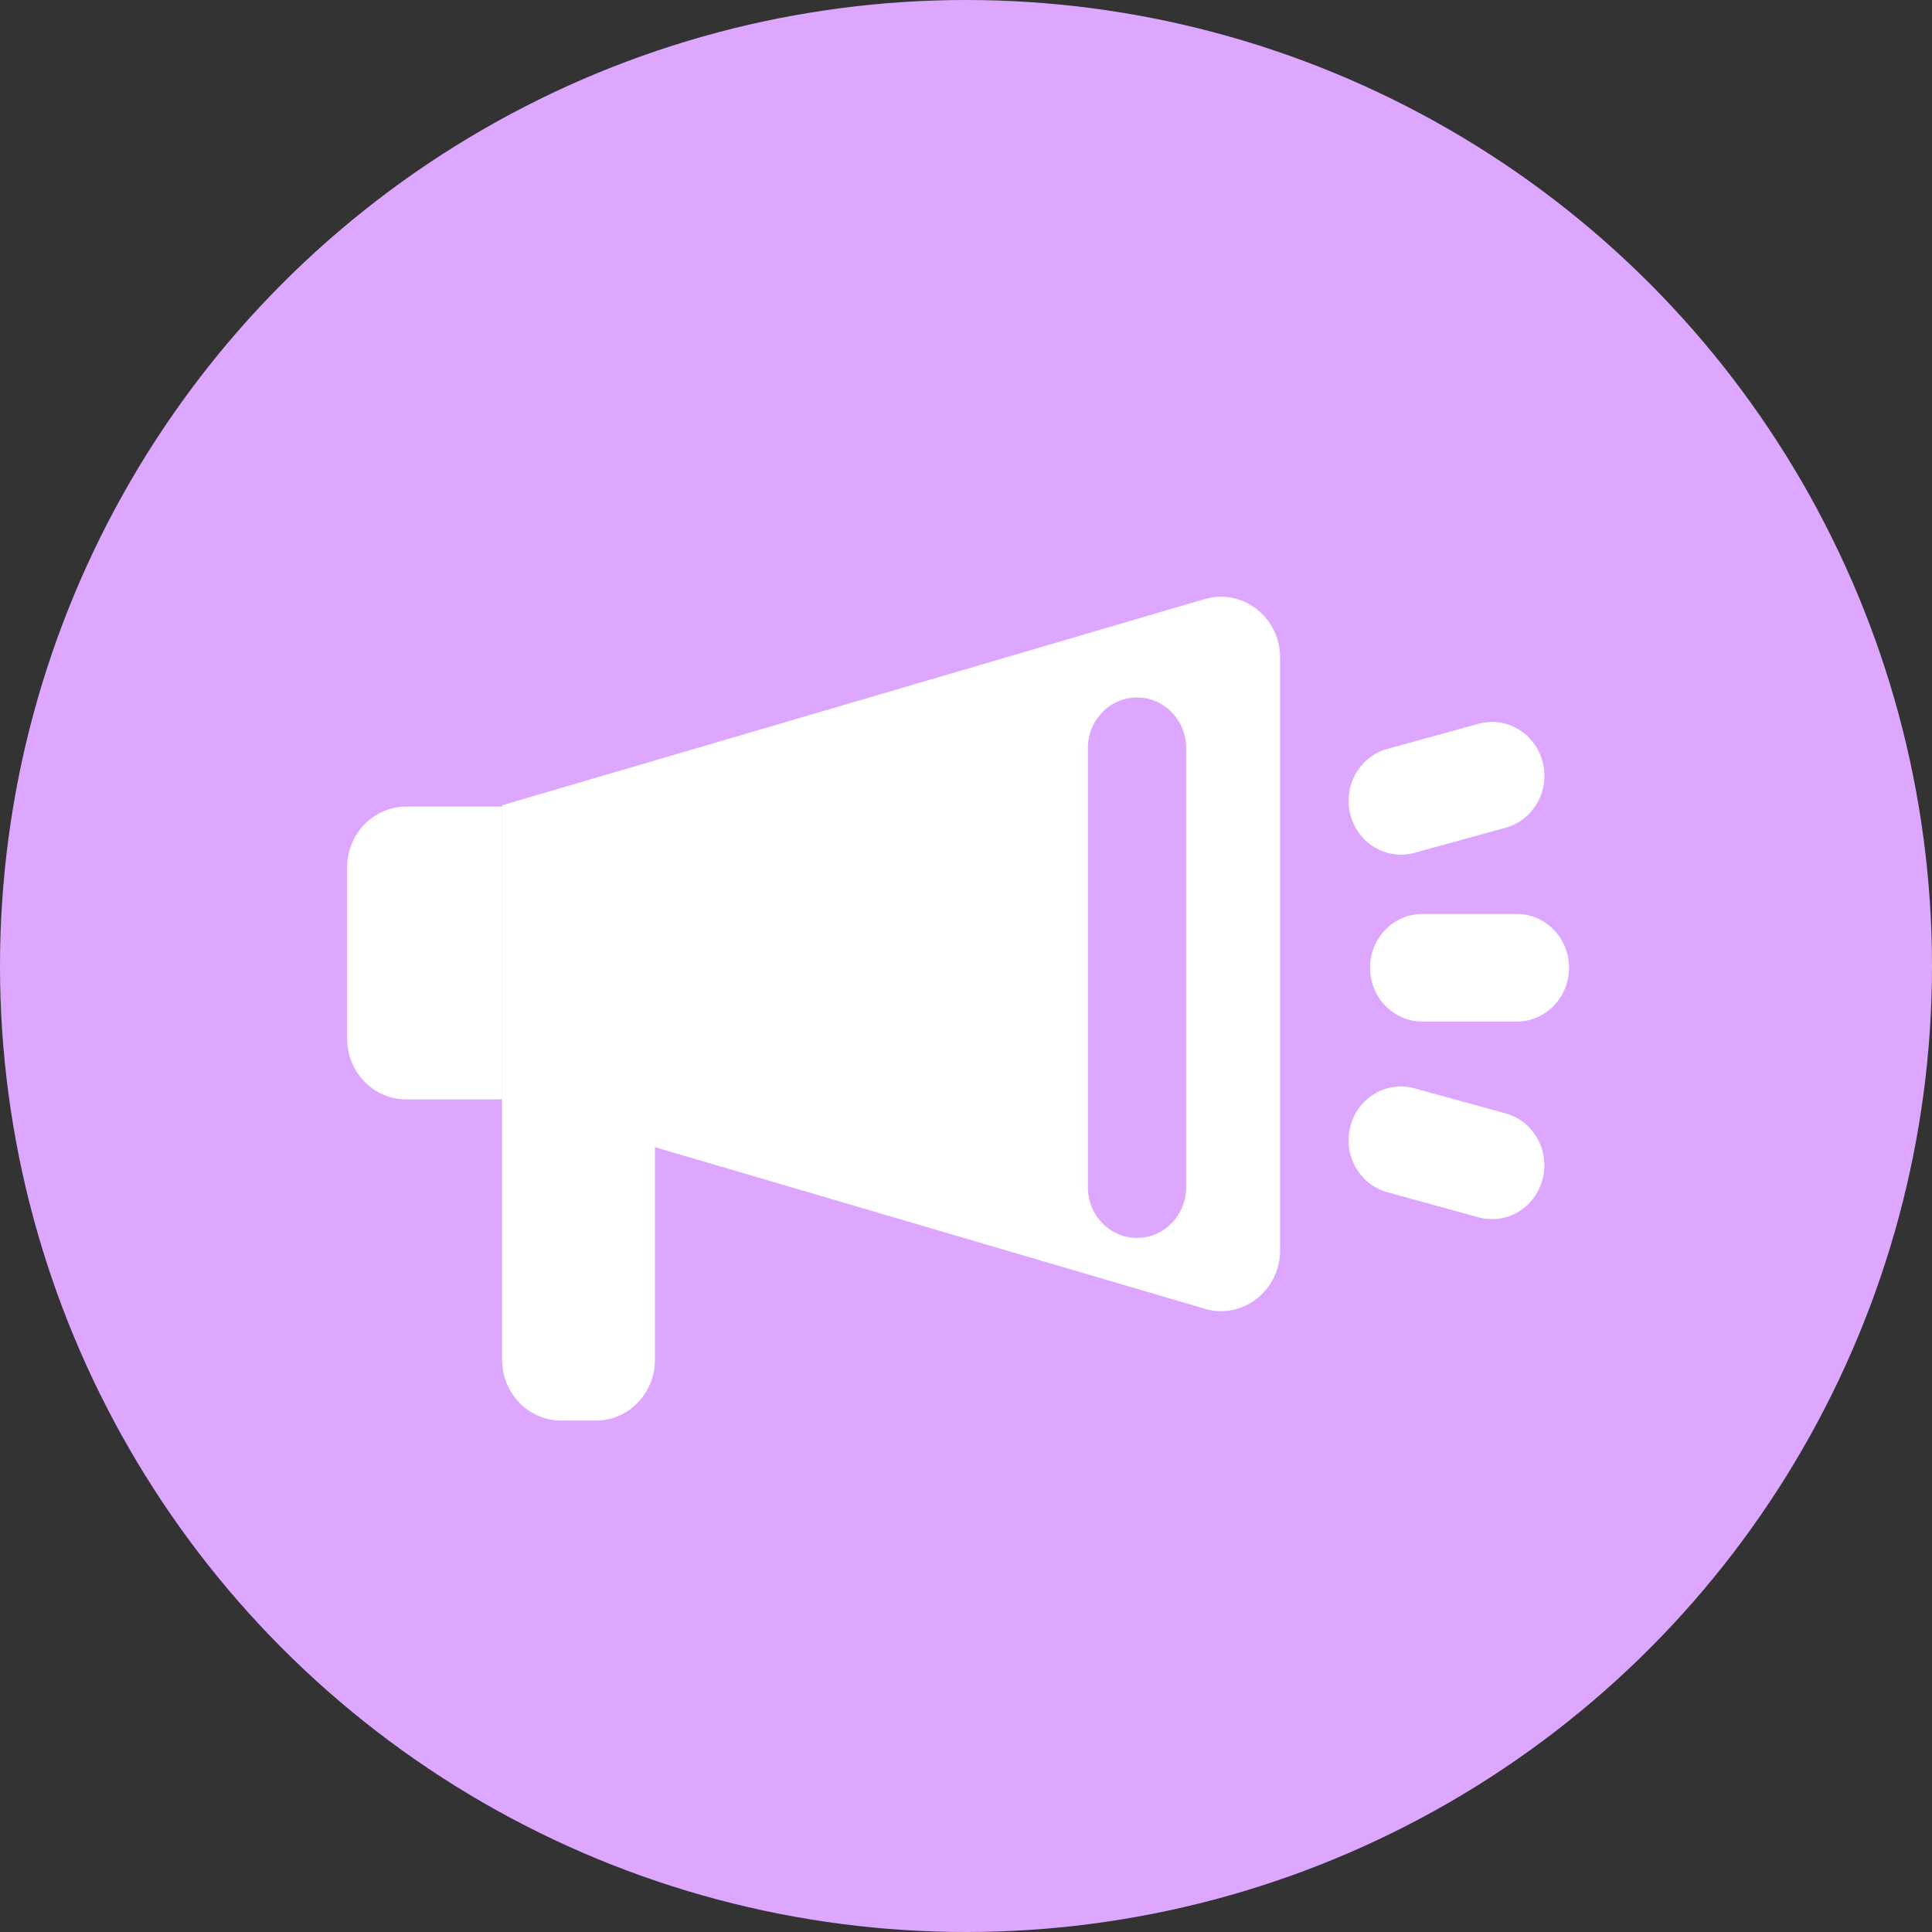 <svg width="68" height="68" viewBox="0 0 68 68" fill="none" xmlns="http://www.w3.org/2000/svg">
<rect x="0" y="0" width="68" height="68" fill="#333333" stroke="none"/>
<circle cx="34" cy="34" r="34" fill="#DEA7FF"/>
<g clip-path="url(#clip0_285_1033)">
<path d="M42.4 46.062L17.673 38.796V28.343L42.4 21.086C43.729 20.697 45.055 21.72 45.055 23.144V44.007C45.055 45.427 43.729 46.455 42.4 46.066V46.062Z" fill="white"/>
<path d="M14.301 28.39H17.673V38.695H14.301C13.15 38.695 12.218 37.738 12.218 36.555V30.53C12.218 29.347 13.15 28.39 14.301 28.39Z" fill="white"/>
<path d="M17.673 38.695H23.051V47.86C23.051 49.043 22.12 50 20.968 50H19.756C18.604 50 17.673 49.043 17.673 47.86V38.695Z" fill="white"/>
<path d="M53.385 32.169H50.063C49.046 32.169 48.222 33.016 48.222 34.06V34.064C48.222 35.108 49.046 35.955 50.063 35.955H53.385C54.401 35.955 55.225 35.108 55.225 34.064V34.06C55.225 33.016 54.401 32.169 53.385 32.169Z" fill="white"/>
<path d="M52.991 39.188L49.783 38.305C48.8 38.034 47.791 38.633 47.528 39.642L47.527 39.646C47.264 40.655 47.847 41.692 48.829 41.962L52.037 42.845C53.02 43.116 54.029 42.517 54.292 41.508L54.293 41.504C54.556 40.495 53.973 39.458 52.991 39.188Z" fill="white"/>
<path d="M52.04 25.475L48.831 26.359C47.849 26.629 47.266 27.666 47.529 28.675L47.53 28.679C47.794 29.688 48.803 30.287 49.785 30.016L52.994 29.133C53.976 28.863 54.559 27.825 54.296 26.817L54.295 26.813C54.031 25.804 53.022 25.205 52.04 25.475Z" fill="white"/>
<path d="M38.29 26.328V41.793C38.29 42.775 39.064 43.571 40.019 43.571C40.974 43.571 41.748 42.775 41.748 41.793V26.328C41.748 25.345 40.974 24.549 40.019 24.549C39.064 24.549 38.29 25.345 38.29 26.328Z" fill="#DEA7FF"/>
</g>
<defs>
<clipPath id="clip0_285_1033">
<rect width="43.008" height="29" fill="white" transform="translate(12.218 21)"/>
</clipPath>
</defs>
</svg>
